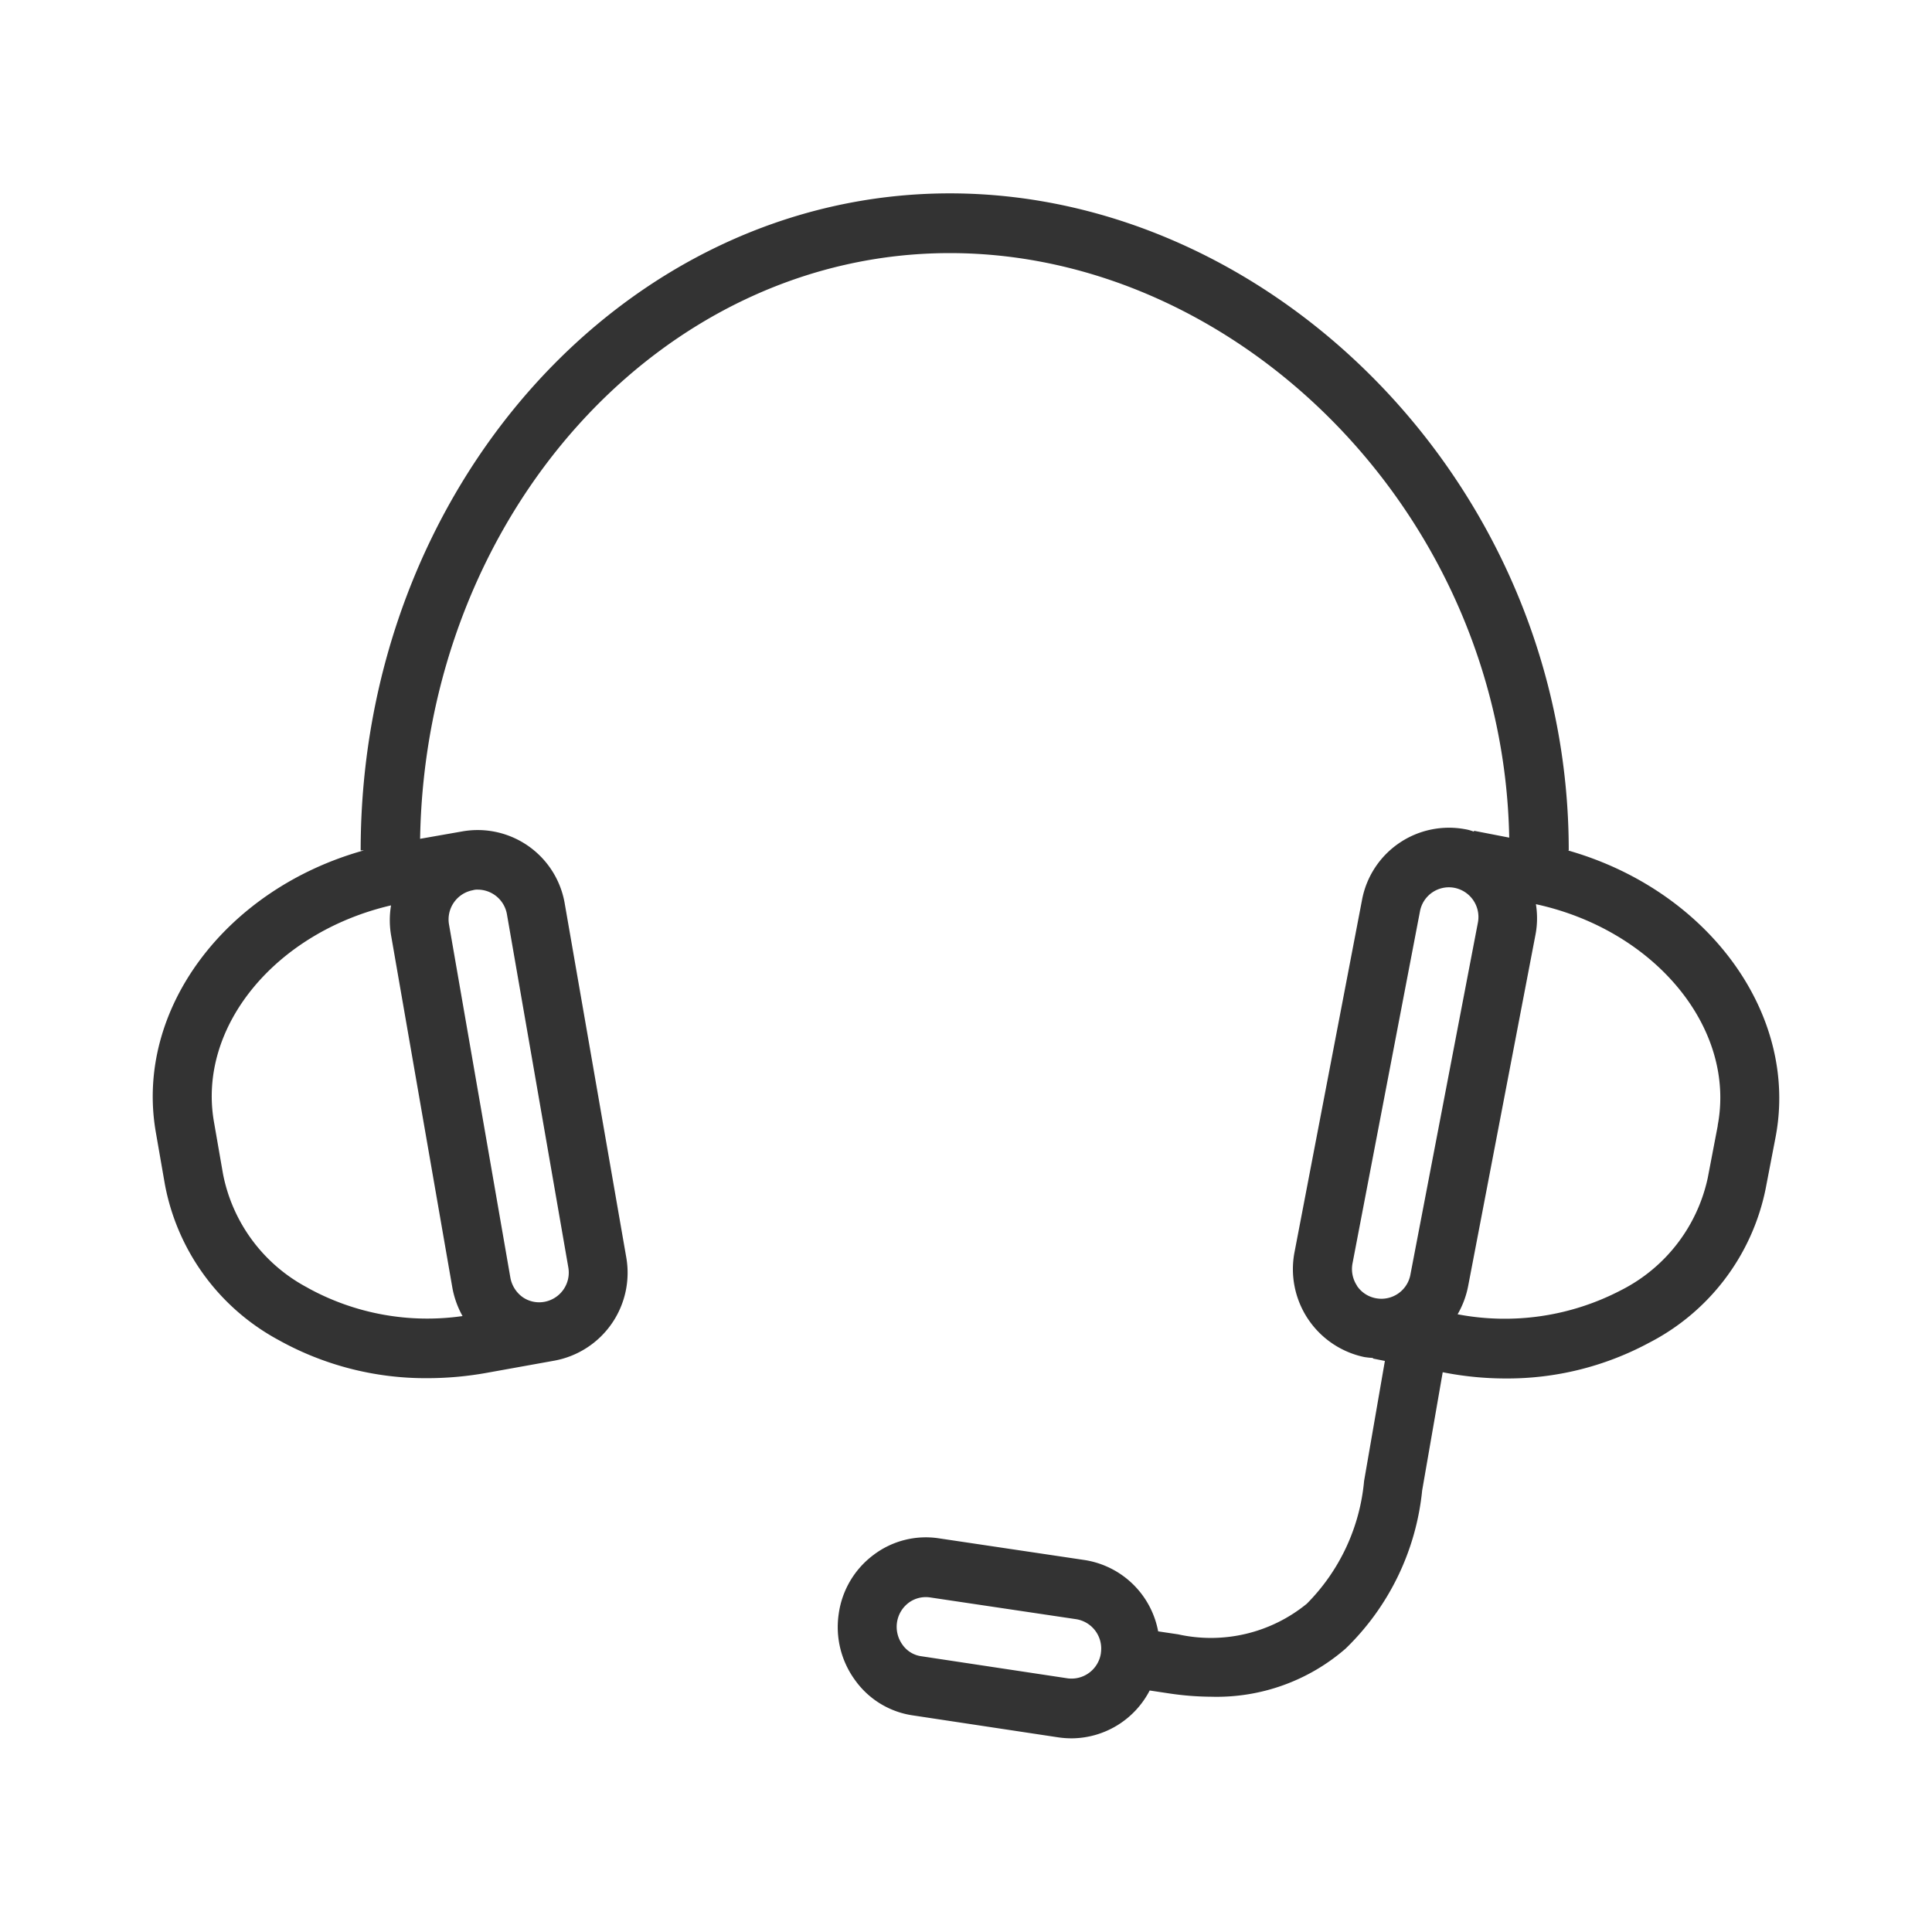 <svg xmlns="http://www.w3.org/2000/svg" width="64" height="64" viewBox="0 0 65.014 65.014">
  <defs>
    <style>
      .cls-1 {
        fill: #333;
        fill-rule: evenodd;
      }
    </style>
  </defs>
  <path id="business-support-l" class="cls-1" d="M770.174,1333.08h0.031c0-12.19-9.894-22.11-20.826-22.11s-19.827,9.92-19.827,22.11h0.106c-4.632,1.29-7.716,5.35-7,9.48l0.306,1.76a7.523,7.523,0,0,0,3.832,5.24,10.162,10.162,0,0,0,5.007,1.28,11.267,11.267,0,0,0,1.993-.18l2.278-.41a3.007,3.007,0,0,0,2.413-3.49l-2.066-11.88a2.972,2.972,0,0,0-3.446-2.44l-1.423.25c0.188-10.9,8.105-19.71,17.826-19.71s18.619,8.79,18.824,19.67l-1.184-.23-0.006.03a1.349,1.349,0,0,0-.277-0.08,2.977,2.977,0,0,0-3.487,2.38l-2.269,11.84a3.023,3.023,0,0,0,2.35,3.54h0a2.861,2.861,0,0,0,.289.03l0,0.02,0.4,0.08-0.7,4.04a6.72,6.72,0,0,1-1.927,4.13,5.1,5.1,0,0,1-4.333,1.03l-0.67-.1a2.983,2.983,0,0,0-2.474-2.4l-4.9-.73a2.914,2.914,0,0,0-2.207.56,2.988,2.988,0,0,0-1.168,1.98,3.026,3.026,0,0,0,.556,2.24,2.9,2.9,0,0,0,1.953,1.18l4.9,0.74h0a3.158,3.158,0,0,0,.432.03,2.977,2.977,0,0,0,2.623-1.61l0.665,0.1a9.857,9.857,0,0,0,1.409.11,6.609,6.609,0,0,0,4.52-1.62,8.6,8.6,0,0,0,2.575-5.32l0.692-3.98a10.843,10.843,0,0,0,2.109.21,10.064,10.064,0,0,0,4.833-1.2,7.5,7.5,0,0,0,3.922-5.17l0.337-1.75C777.959,1338.57,774.87,1334.41,770.174,1333.08Zm-42.4,14.72a5.522,5.522,0,0,1-2.854-3.83l-0.306-1.76c-0.556-3.21,2.09-6.38,5.96-7.28a3.021,3.021,0,0,0,0,1l2.066,11.88a3.088,3.088,0,0,0,.34.94A8.33,8.33,0,0,1,727.77,1347.8Zm5.723-13.4a1,1,0,0,1,.977.83l2.065,11.88a1,1,0,0,1-.8,1.16,0.974,0.974,0,0,1-.741-0.16,1.033,1.033,0,0,1-.408-0.65l-2.064-11.88a1,1,0,0,1,.8-1.16A0.51,0.51,0,0,1,733.493,1334.4Zm19.839,26.54-4.9-.74a0.927,0.927,0,0,1-.651-0.39,1.026,1.026,0,0,1-.185-0.75,1.01,1.01,0,0,1,.39-0.66,0.968,0.968,0,0,1,.735-0.18l4.9,0.73a1,1,0,0,1,.837,1.13l0,0.01A1,1,0,0,1,753.332,1360.94Zm9.745-13.21a1.015,1.015,0,0,1-.151-0.76l2.269-11.84a0.989,0.989,0,0,1,1.162-.79,1,1,0,0,1,.785,1.18l-2.27,11.84a0.992,0.992,0,0,1-1.162.79A0.981,0.981,0,0,1,763.077,1347.73Zm12.139-5.39-0.337,1.76a5.542,5.542,0,0,1-2.918,3.78,8.456,8.456,0,0,1-5.5.81,3.035,3.035,0,0,0,.355-0.95l2.269-11.84a2.956,2.956,0,0,0,.011-1.01C773.108,1335.76,775.843,1339.07,775.216,1342.34Z" transform="translate(-717.415 -1304.463)"/>
</svg>

